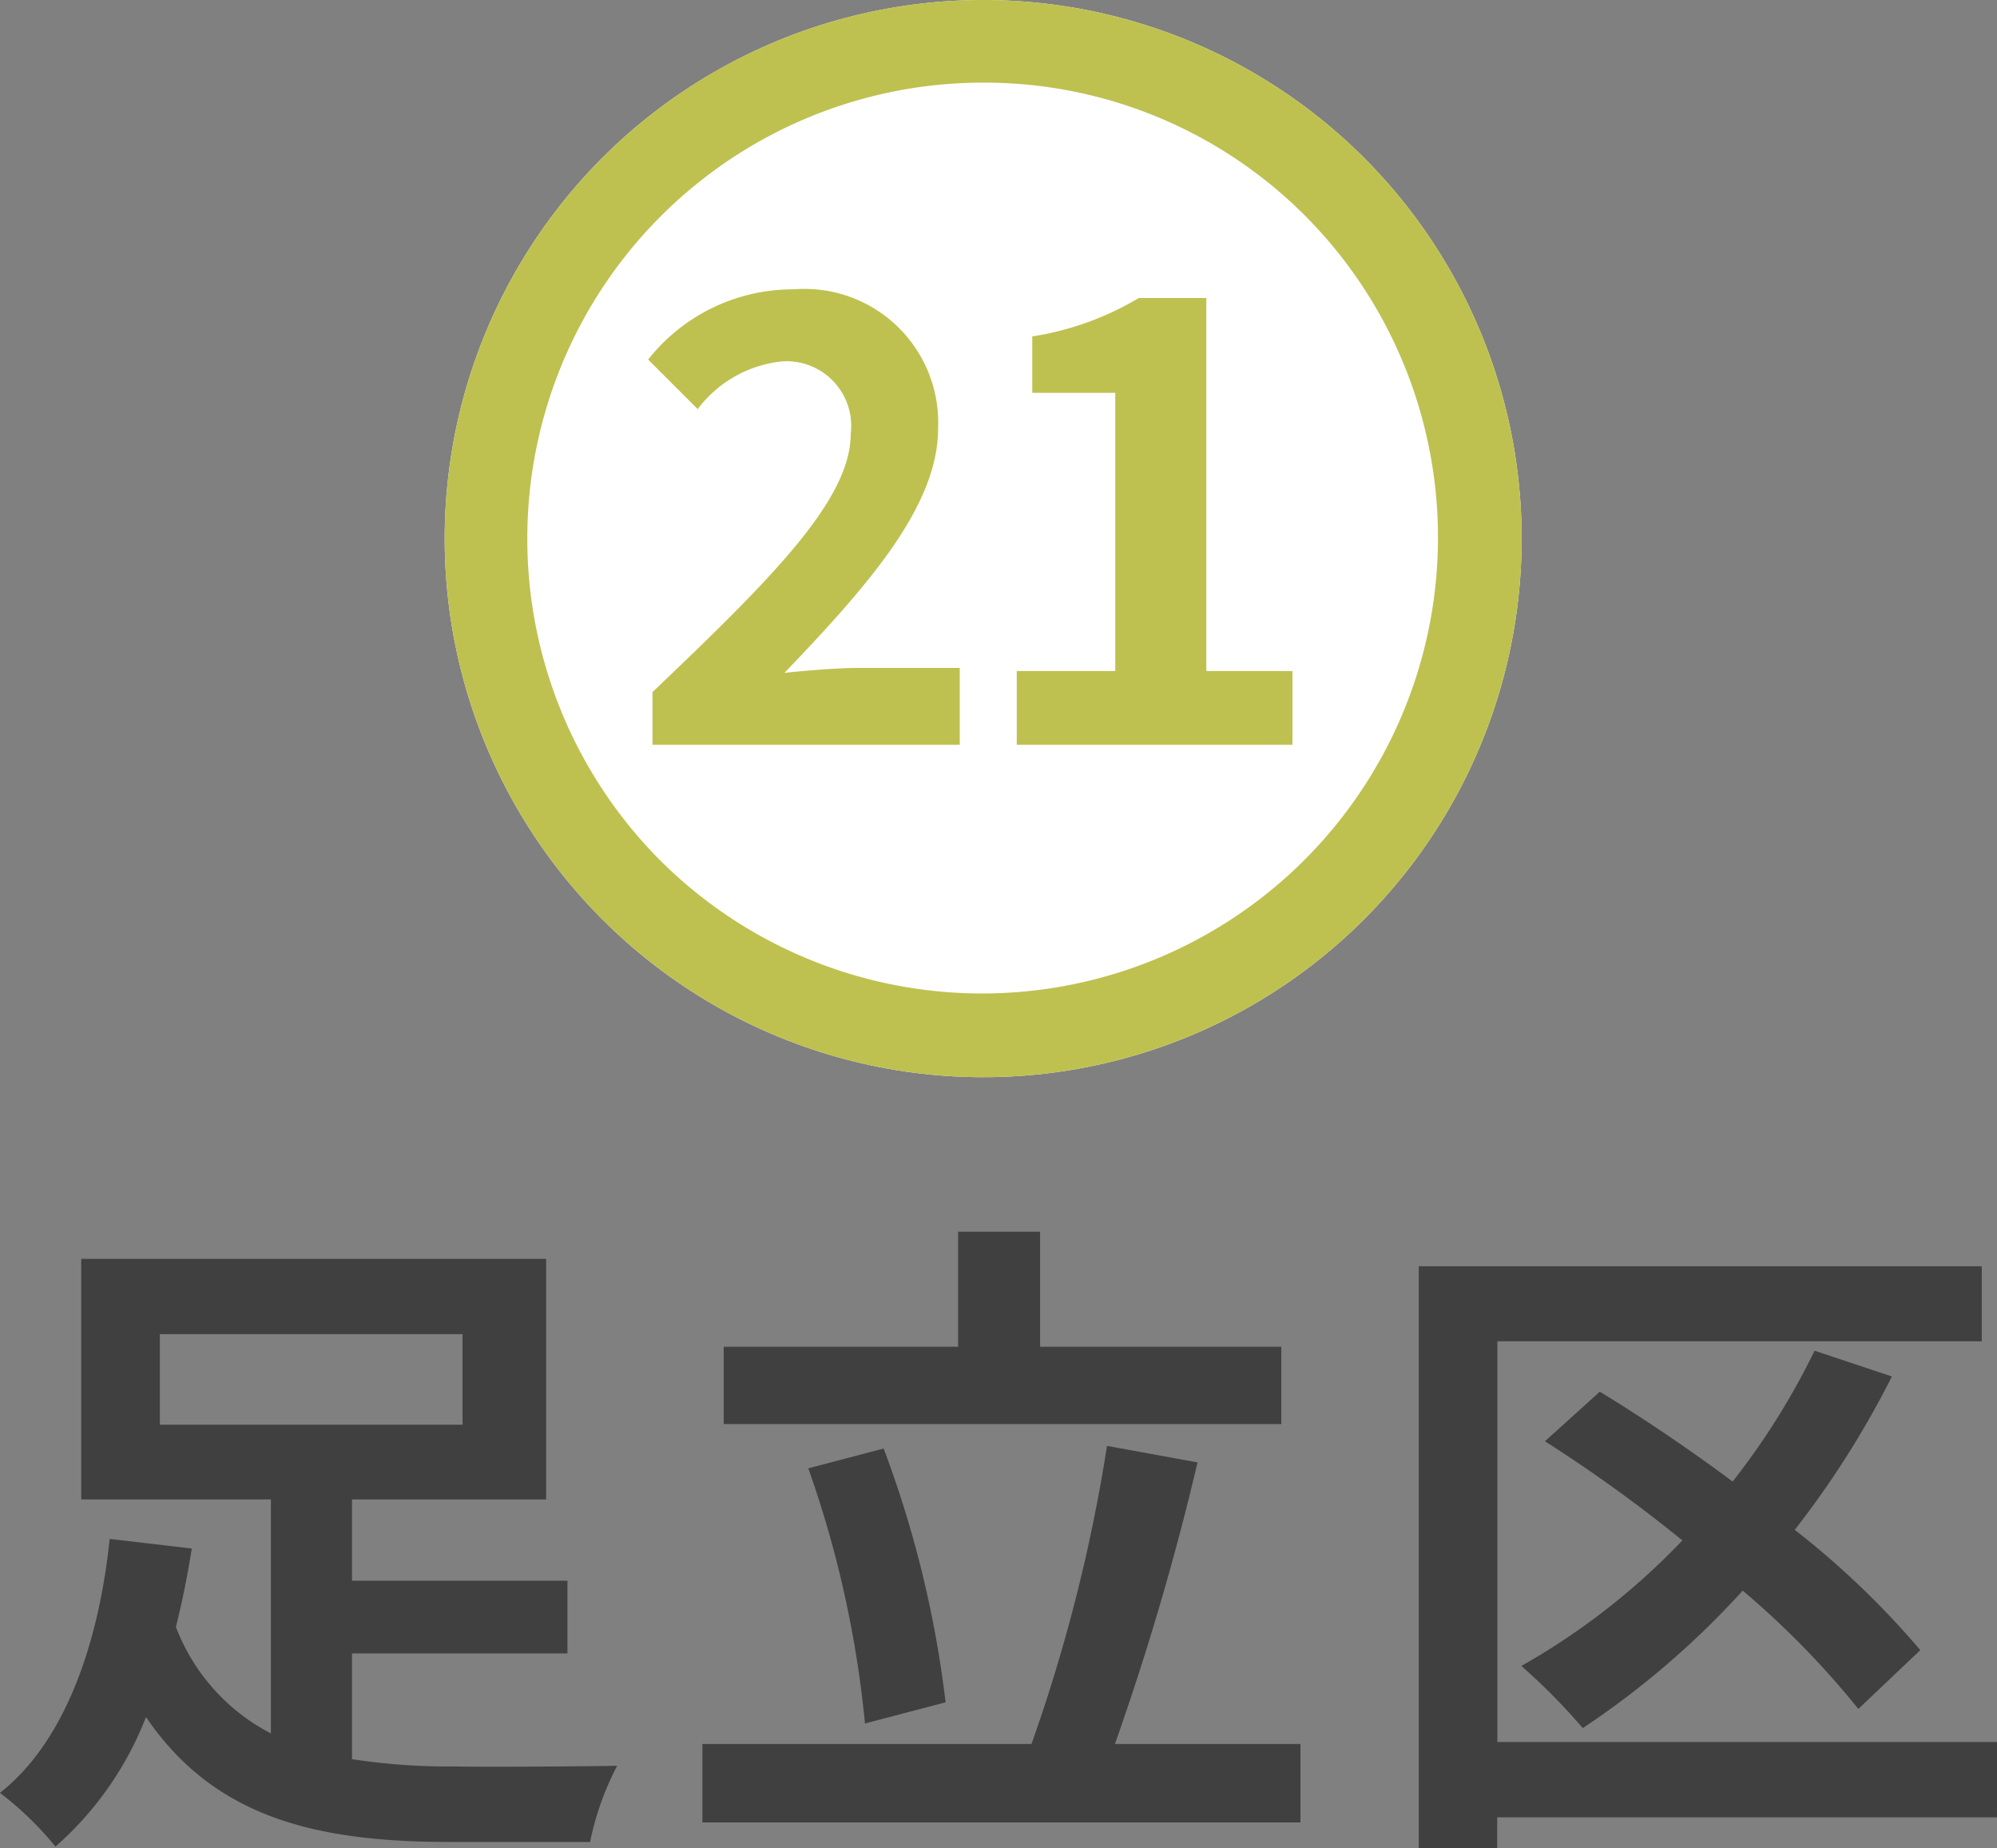 <svg xmlns="http://www.w3.org/2000/svg" width="48.352" height="44.744" viewBox="0 0 48.352 44.744">
  <rect x="0" y="0" width="48.352" height="44.744" fill="#808080" stroke="none"/>
  <g id="map-btn21" transform="translate(-220.789 -820.869)">
    <path id="パス_46707" data-name="パス 46707" d="M-20.352-11.056h7.328v2.192h-7.328ZM-15.7-3.328h5.216v-1.76H-15.7V-7.056h4.7V-12.88H-22.256v5.824h4.592v5.664a4.845,4.845,0,0,1-2.3-2.576c.16-.64.288-1.28.384-1.9L-21.568-6.1C-21.792-3.92-22.5-1.312-24.224.048a7.94,7.94,0,0,1,1.344,1.3,8.051,8.051,0,0,0,2.192-3.136c1.664,2.448,4.144,3.024,7.36,3.024h3.392A6.986,6.986,0,0,1-9.28-.608c-.88.016-3.248.032-3.936.016A15.337,15.337,0,0,1-15.7-.768ZM6.8-10.752H.96v-2.784H-1.024v2.784H-6.7V-8.88H6.8ZM-1.328-2.144a26.169,26.169,0,0,0-1.5-6.144l-1.824.48A25.939,25.939,0,0,1-3.28-1.632Zm4.1,1.008a65.116,65.116,0,0,0,2-6.816l-2.192-.4A39.987,39.987,0,0,1,.752-1.136H-7.216v1.9H7.264v-1.9Zm21.36-.048h-12.1v-9.7H23.76V-12.7H10.128v14.1h1.9V.64h12.1ZM22.272-3.408a20.667,20.667,0,0,0-3.04-2.912,22.376,22.376,0,0,0,2.352-3.712l-1.872-.624a17.541,17.541,0,0,1-1.984,3.168c-1.072-.8-2.192-1.552-3.216-2.176l-1.328,1.2a36.05,36.05,0,0,1,3.328,2.4,16.8,16.8,0,0,1-3.9,3.04A14.624,14.624,0,0,1,14.1-1.52a20.682,20.682,0,0,0,3.872-3.328,20.916,20.916,0,0,1,2.8,2.864Z" transform="translate(245.012 864.222)" fill="#404040"/>
    <g id="グループ_8369" data-name="グループ 8369" transform="translate(228.687 813)">
      <circle id="楕円形_157" data-name="楕円形 157" cx="13.038" cy="13.038" r="13.038" transform="translate(2.869 7.869)" fill="#fff"/>
      <path id="楕円形_157_-_アウトライン" data-name="楕円形 157 - アウトライン" d="M13.038,2A11.038,11.038,0,0,0,5.233,20.843a11.038,11.038,0,0,0,15.61-15.61A10.966,10.966,0,0,0,13.038,2m0-2A13.038,13.038,0,1,1,0,13.038,13.038,13.038,0,0,1,13.038,0Z" transform="translate(2.869 7.869)" fill="#bec14f"/>
      <path id="パス_46714" data-name="パス 46714" d="M-7.89,0H-.45V-1.86H-2.88c-.525,0-1.26.06-1.815.12,1.98-2.07,3.72-4.02,3.72-5.91A3.237,3.237,0,0,0-4.47-11.025a4.47,4.47,0,0,0-3.525,1.7l1.2,1.2a2.924,2.924,0,0,1,2.04-1.155A1.564,1.564,0,0,1-3.09-7.53c0,1.6-1.905,3.495-4.8,6.255ZM.93,0H7.605V-1.785H5.52v-9.03H3.885a7.2,7.2,0,0,1-2.58.93V-8.52h2.01v6.735H.93Z" transform="translate(15.79 25.898)" fill="#bec14f"/>
    </g>
  </g>
</svg>
